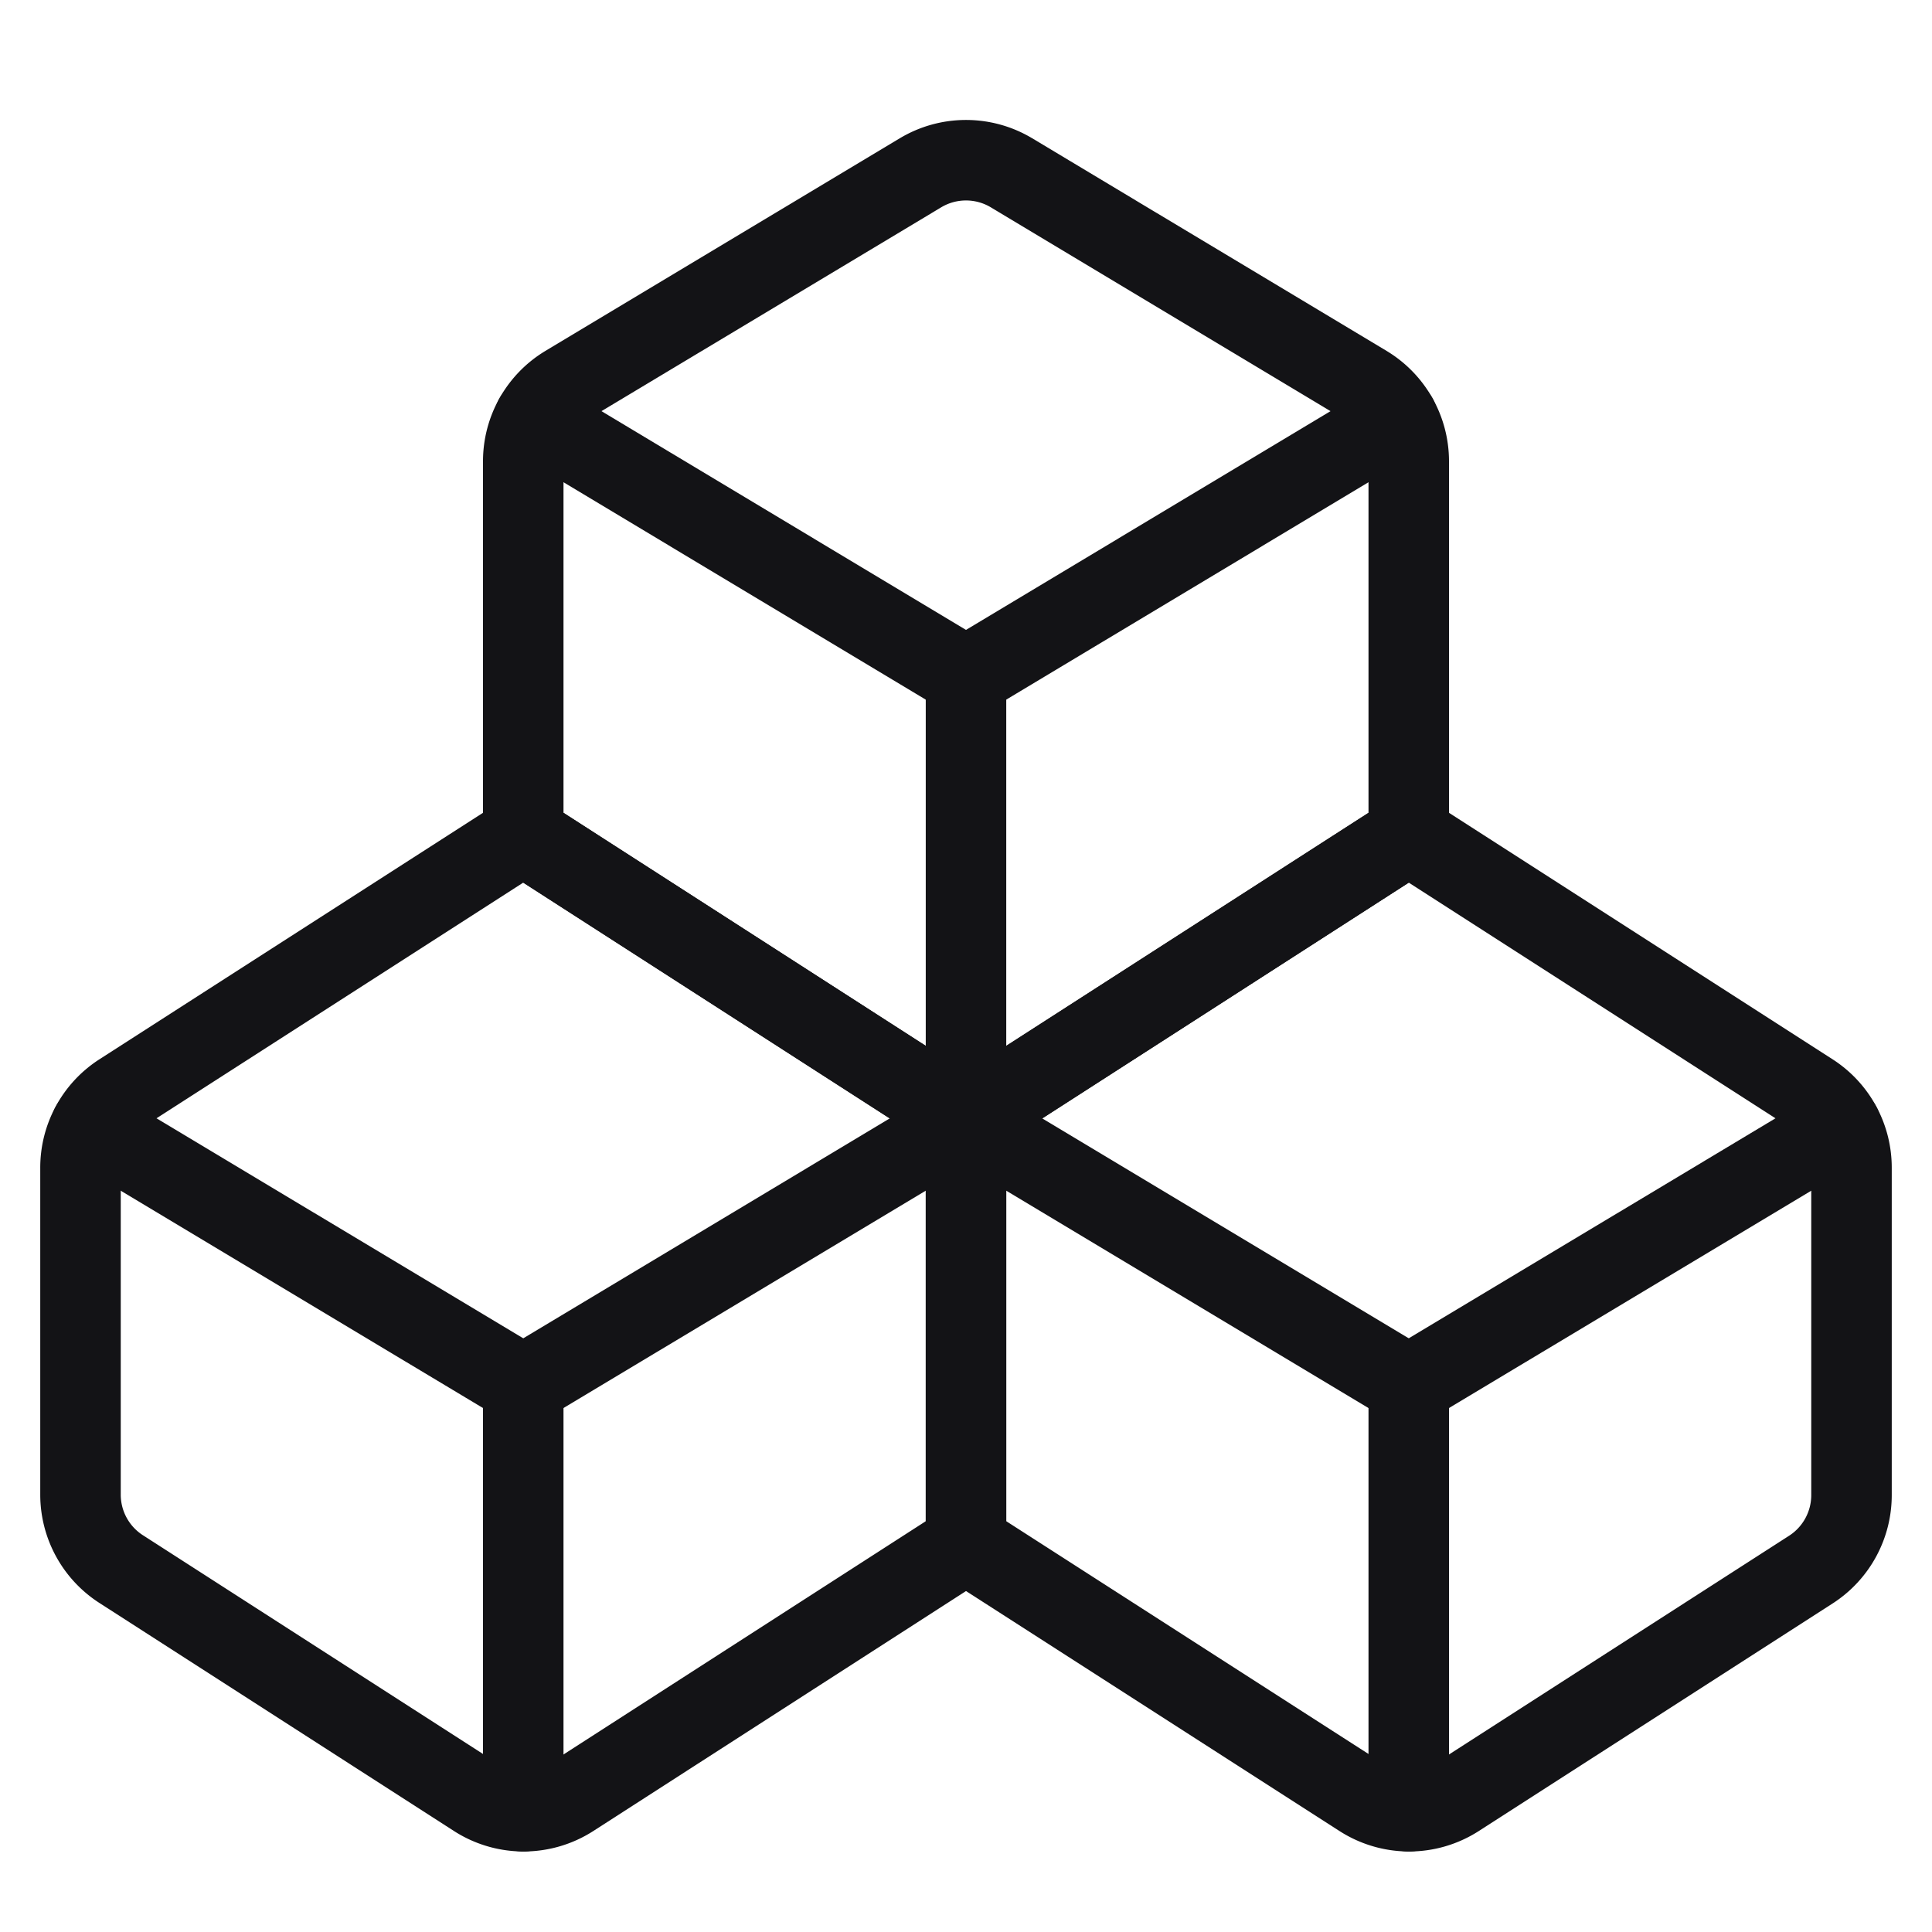 <svg xmlns="http://www.w3.org/2000/svg" viewBox="0 0 24 24" height="100" width="100"><defs></defs><title>module-three-1</title><path d="M16.966,4.787a1.1,1.1,0,0,1,.534.944V10.37L12,13.908,6.5,10.37V5.731a1.1,1.1,0,0,1,.534-.944l4.4-2.64a1.1,1.1,0,0,1,1.132,0Z" fill="none" stroke="#131316" stroke-linecap="round" stroke-linejoin="round"></path><line x1="12" y1="8.408" x2="12" y2="13.908" fill="none" stroke="#131316" stroke-linecap="round" stroke-linejoin="round"></line><path d="M17.5,17.208l-5.5-3.3,5.5-3.538,5,3.213a1.1,1.1,0,0,1,.5.925V18.57a1.1,1.1,0,0,1-.5.925l-4.4,2.83a1.1,1.1,0,0,1-1.19,0L12,19.17V13.908" fill="none" stroke="#131316" stroke-linecap="round" stroke-linejoin="round"></path><line x1="17.5" y1="17.208" x2="17.5" y2="22.5" fill="none" stroke="#131316" stroke-linecap="round" stroke-linejoin="round"></line><path d="M12,13.908V19.17L7.1,22.325a1.1,1.1,0,0,1-1.19,0l-4.4-2.83A1.1,1.1,0,0,1,1,18.57V14.508a1.1,1.1,0,0,1,.5-.925l5-3.213L12,13.908l-5.5,3.3" fill="none" stroke="#131316" stroke-linecap="round" stroke-linejoin="round"></path><line x1="6.5" y1="17.208" x2="1.131" y2="13.987" fill="none" stroke="#131316" stroke-linecap="round" stroke-linejoin="round"></line><line x1="6.5" y1="17.208" x2="6.5" y2="22.5" fill="none" stroke="#131316" stroke-linecap="round" stroke-linejoin="round"></line><line x1="12" y1="8.408" x2="6.641" y2="5.192" fill="none" stroke="#131316" stroke-linecap="round" stroke-linejoin="round"></line><line x1="17.359" y1="5.192" x2="12" y2="8.408" fill="none" stroke="#131316" stroke-linecap="round" stroke-linejoin="round"></line><line x1="22.869" y1="13.987" x2="17.5" y2="17.208" fill="none" stroke="#131316" stroke-linecap="round" stroke-linejoin="round"></line></svg>